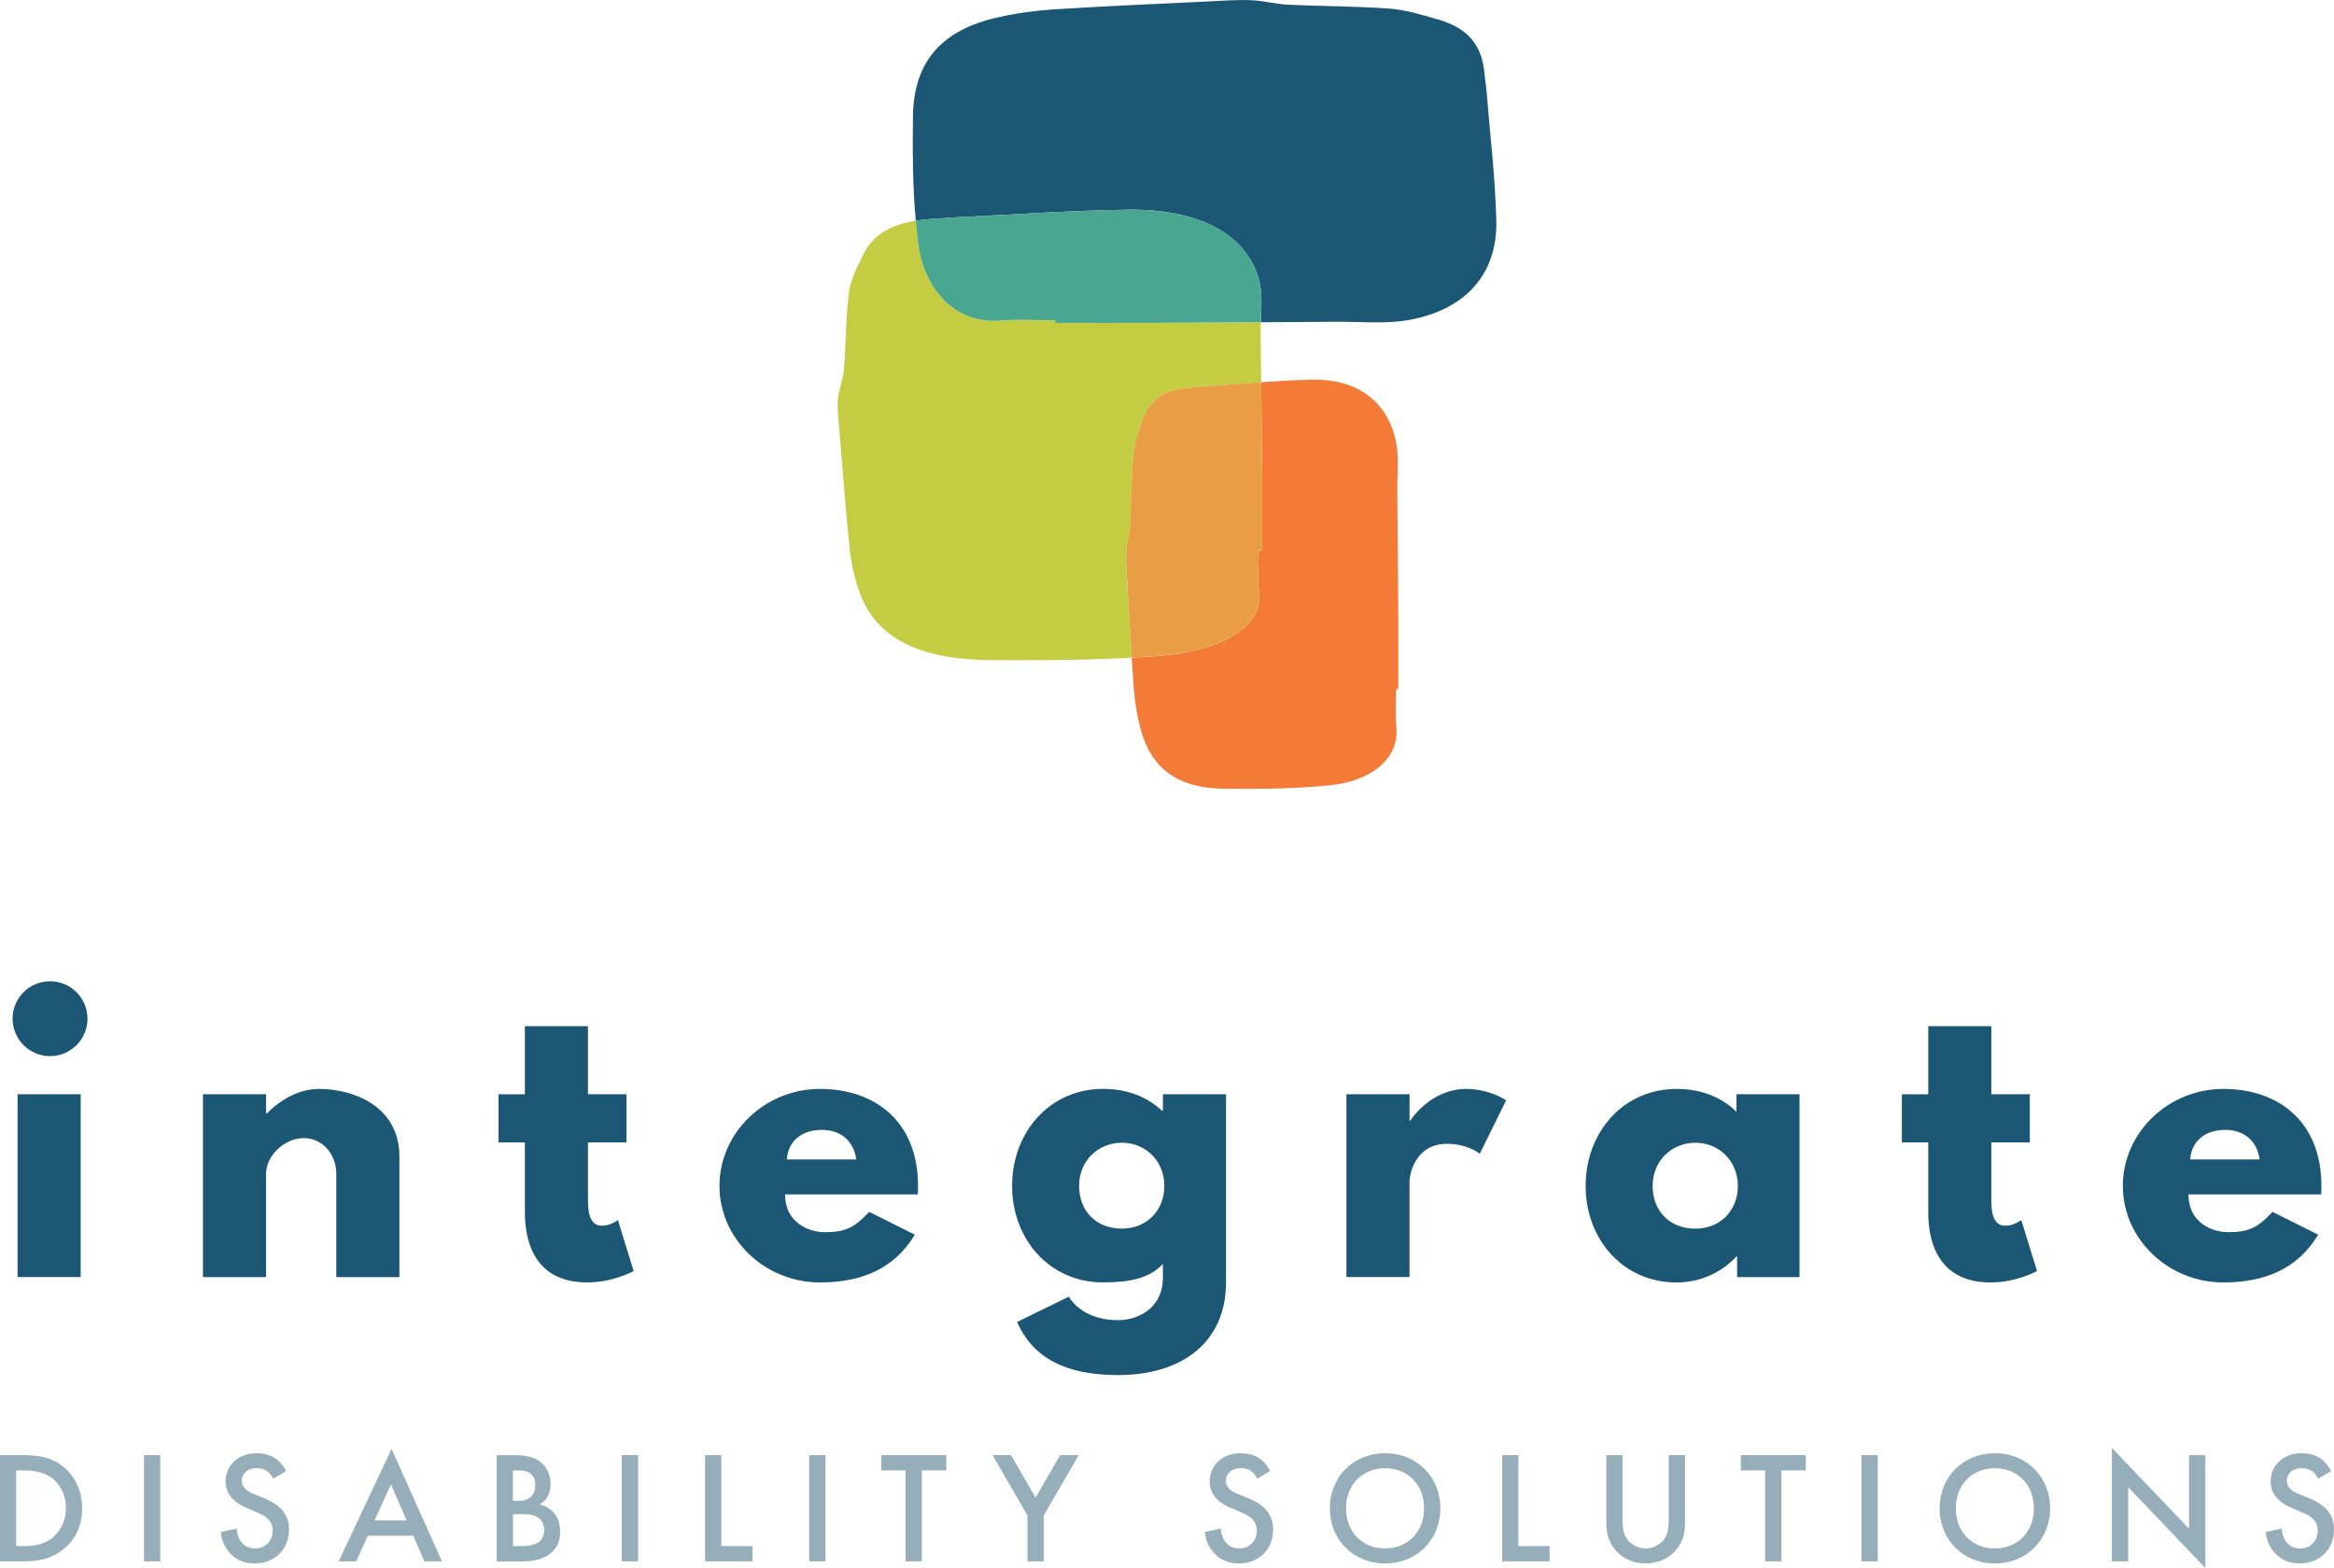 <?xml version="1.0" encoding="UTF-8"?><svg id="Layer_1" xmlns="http://www.w3.org/2000/svg" viewBox="0 0 668.83 449.42"><defs><style>.cls-1{fill:#95aeb9;}.cls-2{fill:#f37b37;}.cls-3{fill:#1b5674;}.cls-4{fill:#49a690;}.cls-5{fill:#c4cc42;}.cls-6{fill:#e99e45;}</style></defs><g><path class="cls-3" d="M360.51,79.28c-3.95-12.52-17.49-19.46-37.37-19.17-16.62,.24-33.21,1.43-49.82,2.22-1.68,.08-3.34,.29-5.01,.36-2.13,.09-4.09,.29-5.89,.58-.88-9.94-.93-19.98-.8-29.95,.19-15.72,8.31-24.8,24.51-28.39,5.27-1.17,10.71-1.92,16.12-2.26,14.69-.93,29.4-1.55,44.1-2.26,4.05-.2,8.12-.51,12.16-.35,3.58,.14,7.12,1.13,10.7,1.3,9.65,.46,19.34,.4,28.97,1.11,4.61,.34,9.17,1.77,13.65,3.03,8.87,2.5,12.97,7.49,13.61,16.01,.1,1.28,.36,2.54,.47,3.82,1.01,12.64,2.56,25.26,2.87,37.91,.37,15.14-8.61,25.44-24.83,28.44-6.82,1.26-14.1,.49-21.17,.55-7.16,.06-14.32,.09-21.48,.14,.17-4.41,.55-8.85-.77-13.07Z"/><path class="cls-5" d="M240.12,114.37c.19-2.76,1.48-5.5,1.7-8.26,.6-7.46,.53-14.94,1.46-22.37,.45-3.56,2.32-7.09,3.98-10.54,2.66-5.55,7.47-8.68,15.15-9.93,.2,2.3,.43,4.59,.73,6.87,1.46,11.13,9.16,22.93,23.76,21.75,5.12-.41,10.31-.07,15.47-.07,0,.25,0,.49,0,.74,9.63,0,19.26,.04,28.88,0,10.01-.05,20.02-.13,30.03-.19-.04,1.09-.07,2.19-.05,3.27,.07,4.64,.12,9.28,.17,13.91-5.8,.41-11.59,.9-17.39,1.29-1.08,.07-2.14,.26-3.22,.33-7.19,.45-11.39,3.33-13.5,9.55-1.06,3.14-2.27,6.34-2.55,9.58-.6,6.75-.55,13.55-.94,20.32-.14,2.51-.97,4.99-1.09,7.5-.14,2.83,.13,5.69,.29,8.53,.42,7.29,.82,14.59,1.28,21.88-13.42,.73-26.99,.78-40.46,.68-20.65-.15-32.58-6.41-37.31-18.93-1.54-4.07-2.52-8.27-2.97-12.45-1.22-11.34-2.04-22.7-2.97-34.06-.26-3.13-.67-6.27-.46-9.39Z"/><path class="cls-4" d="M302.38,92.56c0-.25,0-.49,0-.74-5.16,0-10.35-.35-15.47,.07-14.6,1.18-22.3-10.62-23.76-21.75-.3-2.28-.53-4.57-.73-6.87,1.8-.29,3.76-.49,5.89-.58,1.68-.07,3.34-.28,5.01-.36,16.6-.78,33.19-1.98,49.82-2.22,19.89-.29,33.43,6.65,37.37,19.17,1.33,4.22,.94,8.66,.77,13.07-10.01,.07-20.02,.15-30.03,.19-9.63,.05-19.26,0-28.88,0Z"/><path class="cls-2" d="M360.79,169.65c-.54-3.95-.09-7.96-.09-11.94h.97c0-7.43,.05-14.87-.01-22.3-.07-8.62-.16-17.24-.26-25.86,4.85-.34,9.71-.62,14.57-.72,12.76-.26,21.45,6.04,23.98,17.42,1.06,4.78,.41,9.89,.46,14.85,.12,12.04,.21,24.09,.28,36.13,.04,6.75,0,13.51,0,20.26-.21,0-.42,0-.62,0,0,3.62-.29,7.26,.06,10.85,.99,10.25-8.96,15.64-18.33,16.67-10.25,1.12-20.69,1.18-31.04,1.08-13.25-.13-20.9-5.83-23.93-17.19-.99-3.7-1.62-7.51-1.91-11.31-.23-3.02-.43-6.04-.63-9.06,2.65-.14,5.29-.31,7.92-.51,14.62-1.13,30.13-7.07,28.58-18.35Z"/><path class="cls-6" d="M322.71,158.11c.12-2.51,.95-4.99,1.09-7.5,.38-6.77,.34-13.57,.94-20.32,.29-3.24,1.49-6.44,2.55-9.58,2.11-6.22,6.31-9.1,13.5-9.55,1.08-.07,2.14-.25,3.22-.33,5.8-.39,11.59-.88,17.39-1.29,.1,8.62,.19,17.24,.26,25.86,.06,7.43,.01,14.87,.01,22.3h-.97c0,3.98-.46,7.99,.09,11.94,1.55,11.28-13.96,17.22-28.58,18.35-2.63,.2-5.28,.37-7.92,.51-.47-7.29-.86-14.58-1.28-21.88-.17-2.84-.43-5.69-.29-8.53Z"/></g><g><path class="cls-3" d="M25.07,292c0,5.92-4.8,10.73-10.73,10.73s-10.73-4.8-10.73-10.73,4.8-10.73,10.73-10.73,10.73,4.8,10.73,10.73ZM5.04,366.06H23.12v-52.41H5.04v52.41Z"/><path class="cls-3" d="M58.16,313.66h18.08v5.52h.2c4.09-4.09,9.3-7.05,15.02-7.05,9.6,0,22.99,4.8,22.99,19.41v34.53h-18.08v-29.62c0-5.21-3.58-10.22-9.4-10.22-5.41,0-10.73,5.01-10.73,10.22v29.62h-18.08v-52.41Z"/><path class="cls-3" d="M150.4,294.15h18.08v19.51h11.03v13.79h-11.03v16.65c0,4.9,1.23,7.25,4.09,7.25,2.35,0,4.5-1.63,4.5-1.63l4.5,14.61s-5.82,3.27-13.28,3.27c-14.4,0-17.88-10.73-17.88-20.02v-20.12h-7.56v-13.79h7.56v-19.51Z"/><path class="cls-3" d="M224.96,342.36c0,8.07,6.74,10.83,11.34,10.83,5.82,0,8.38-1.12,12.77-5.82l13.08,6.54c-5.92,9.91-15.53,13.69-27.17,13.69-15.83,0-28.81-12.46-28.81-27.68s12.97-27.79,28.81-27.79,28.09,9.4,28.09,27.79c0,.72,0,1.84-.1,2.45h-38Zm20.43-10.01c-.82-5.52-4.6-8.48-9.91-8.48-6.23,0-9.7,3.68-10.01,8.48h19.92Z"/><path class="cls-3" d="M306.27,371.68c1.94,3.17,6.33,6.74,14.2,6.74,5.01,0,12.77-2.96,12.77-12.26v-3.88c-3.88,4.29-10.01,5.31-17.16,5.31-15.32,0-26.05-12.36-26.05-27.68s10.73-27.79,26.05-27.79c6.95,0,12.57,2.25,16.86,6.23h.31v-4.7h18.08v53.84c0,17.57-12.97,26.66-30.85,26.66-10.93,0-23.5-2.45-29.01-15.22l14.81-7.25Zm15.22-19.51c7.05,0,12.16-5.11,12.16-12.26s-5.41-12.36-12.16-12.36-12.26,5.11-12.26,12.36,4.9,12.26,12.26,12.26Z"/><path class="cls-3" d="M385.84,313.66h18.08v7.56h.2s5.72-9.09,16.04-9.09c6.74,0,11.44,3.27,11.44,3.27l-7.56,15.32s-3.37-2.86-9.4-2.86c-9.4,0-10.73,9.3-10.73,10.62v27.58h-18.08v-52.41Z"/><path class="cls-3" d="M480.43,312.13c7.05,0,12.87,2.35,17.16,6.54v-5.01h18.08v52.41h-17.88v-5.92h-.2c-3.88,4.29-10.01,7.46-17.16,7.46-15.32,0-26.05-12.36-26.05-27.68s10.73-27.79,26.05-27.79Zm5.41,40.05c7.05,0,12.16-5.11,12.16-12.26s-5.41-12.36-12.16-12.36-12.26,5.11-12.26,12.36,4.9,12.26,12.26,12.26Z"/><path class="cls-3" d="M552.55,294.15h18.08v19.51h11.03v13.79h-11.03v16.65c0,4.9,1.23,7.25,4.09,7.25,2.35,0,4.5-1.63,4.5-1.63l4.5,14.61s-5.82,3.27-13.28,3.27c-14.4,0-17.88-10.73-17.88-20.02v-20.12h-7.56v-13.79h7.56v-19.51Z"/><path class="cls-3" d="M627.11,342.36c0,8.07,6.74,10.83,11.34,10.83,5.82,0,8.38-1.12,12.77-5.82l13.08,6.54c-5.92,9.91-15.53,13.69-27.17,13.69-15.83,0-28.81-12.46-28.81-27.68s12.97-27.79,28.81-27.79,28.09,9.4,28.09,27.79c0,.72,0,1.84-.1,2.45h-38Zm20.43-10.01c-.82-5.52-4.6-8.48-9.91-8.48-6.23,0-9.7,3.68-10.01,8.48h19.92Z"/></g><g><path class="cls-1" d="M6.39,417.1c4.25,0,7.94,.46,11.32,2.97,3.7,2.78,5.84,7.21,5.84,12.28s-2.1,9.45-6.12,12.28c-3.56,2.51-6.89,2.92-11.14,2.92H0v-30.45H6.39Zm-1.74,26.07h2.01c2.28,0,5.43-.18,8.08-2.15,2.1-1.6,4.15-4.52,4.15-8.67s-1.92-7.17-4.11-8.77c-2.65-1.92-5.89-2.1-8.13-2.1h-2.01v21.68Z"/><path class="cls-1" d="M45.92,417.1v30.45h-4.66v-30.45h4.66Z"/><path class="cls-1" d="M78.24,423.86c-.27-.69-.68-1.32-1.37-1.92-.96-.78-1.96-1.1-3.29-1.1-2.83,0-4.29,1.69-4.29,3.65,0,.91,.32,2.51,3.29,3.7l3.06,1.23c5.62,2.28,7.17,5.48,7.17,8.95,0,5.8-4.11,9.77-9.82,9.77-3.52,0-5.62-1.32-7.17-3.06-1.64-1.83-2.37-3.84-2.56-5.94l4.61-1c0,1.51,.55,2.92,1.28,3.88,.87,1.1,2.15,1.83,3.97,1.83,2.83,0,5.02-2.05,5.02-5.11s-2.37-4.38-4.38-5.2l-2.92-1.23c-2.51-1.05-6.21-3.15-6.21-7.72,0-4.11,3.19-8.03,8.9-8.03,3.29,0,5.16,1.23,6.12,2.05,.82,.73,1.69,1.78,2.33,3.06l-3.74,2.19Z"/><path class="cls-1" d="M118.41,440.2h-13.01l-3.33,7.35h-5.02l15.16-32.23,14.43,32.23h-5.02l-3.19-7.35Zm-1.87-4.38l-4.52-10.32-4.7,10.32h9.22Z"/><path class="cls-1" d="M146.94,417.1c3.93,0,6.39,.5,8.4,2.37,1.64,1.55,2.42,3.51,2.42,6.03,0,1.19-.18,2.42-.91,3.61-.69,1.19-1.6,1.78-2.28,2.1,.55,.14,2.42,.64,3.93,2.19,1.64,1.74,2.01,3.83,2.01,5.71,0,2.19-.55,3.93-2.01,5.48-2.42,2.56-6.21,2.97-8.54,2.97h-7.62v-30.45h4.61Zm.05,13.1h1.41c1.14,0,2.69-.14,3.79-1.19,1.05-1,1.19-2.42,1.19-3.47,0-.91-.14-2.01-1.1-2.92-1.05-1-2.37-1.14-3.7-1.14h-1.6v8.72Zm0,12.97h2.83c1.32,0,3.42-.23,4.61-1.19,.91-.73,1.51-2.01,1.51-3.38,0-1.23-.46-2.42-1.23-3.2-1.28-1.23-3.15-1.37-4.79-1.37h-2.92v9.13Z"/><path class="cls-1" d="M182.86,417.1v30.45h-4.66v-30.45h4.66Z"/><path class="cls-1" d="M206.69,417.1v26.07h8.95v4.38h-13.6v-30.45h4.66Z"/><path class="cls-1" d="M236.55,417.1v30.45h-4.66v-30.45h4.66Z"/><path class="cls-1" d="M264.16,421.48v26.07h-4.66v-26.07h-6.98v-4.38h18.63v4.38h-6.99Z"/><path class="cls-1" d="M294.43,434.4l-10-17.3h5.3l7.03,12.19,7.03-12.19h5.3l-10,17.3v13.15h-4.66v-13.15Z"/><path class="cls-1" d="M360.25,423.86c-.27-.69-.69-1.32-1.37-1.92-.96-.78-1.96-1.1-3.29-1.1-2.83,0-4.29,1.69-4.29,3.65,0,.91,.32,2.51,3.29,3.7l3.06,1.23c5.62,2.28,7.17,5.48,7.17,8.95,0,5.8-4.11,9.77-9.82,9.77-3.51,0-5.62-1.32-7.17-3.06-1.64-1.83-2.37-3.84-2.56-5.94l4.61-1c0,1.51,.55,2.92,1.28,3.88,.87,1.1,2.15,1.83,3.97,1.83,2.83,0,5.02-2.05,5.02-5.11s-2.37-4.38-4.38-5.2l-2.92-1.23c-2.51-1.05-6.21-3.15-6.21-7.72,0-4.11,3.19-8.03,8.9-8.03,3.29,0,5.16,1.23,6.12,2.05,.82,.73,1.69,1.78,2.33,3.06l-3.74,2.19Z"/><path class="cls-1" d="M412.75,432.35c0,8.95-6.71,15.8-15.84,15.8s-15.84-6.85-15.84-15.8,6.71-15.8,15.84-15.8,15.84,6.85,15.84,15.8Zm-4.66,0c0-6.76-4.66-11.5-11.18-11.5s-11.19,4.75-11.19,11.5,4.66,11.5,11.19,11.5,11.18-4.75,11.18-11.5Z"/><path class="cls-1" d="M435.11,417.1v26.07h8.95v4.38h-13.6v-30.45h4.66Z"/><path class="cls-1" d="M464.96,417.1v18.35c0,1.64,.05,3.65,.96,5.25,.91,1.55,2.97,3.15,5.66,3.15s4.75-1.6,5.66-3.15c.91-1.6,.96-3.61,.96-5.25v-18.35h4.66v19.58c0,2.42-.5,5.34-2.83,7.9-1.6,1.74-4.29,3.56-8.45,3.56s-6.85-1.83-8.44-3.56c-2.33-2.56-2.83-5.48-2.83-7.9v-19.58h4.66Z"/><path class="cls-1" d="M510.48,421.48v26.07h-4.66v-26.07h-6.98v-4.38h18.63v4.38h-6.99Z"/><path class="cls-1" d="M538.09,417.1v30.45h-4.66v-30.45h4.66Z"/><path class="cls-1" d="M587.49,432.35c0,8.95-6.71,15.8-15.84,15.8s-15.84-6.85-15.84-15.8,6.71-15.8,15.84-15.8,15.84,6.85,15.84,15.8Zm-4.66,0c0-6.76-4.66-11.5-11.18-11.5s-11.19,4.75-11.19,11.5,4.66,11.5,11.19,11.5,11.18-4.75,11.18-11.5Z"/><path class="cls-1" d="M605.19,447.55v-32.5l22.1,23.15v-21.09h4.66v32.32l-22.1-23.15v21.27h-4.66Z"/><path class="cls-1" d="M664.26,423.86c-.28-.69-.69-1.32-1.37-1.92-.96-.78-1.96-1.1-3.29-1.1-2.83,0-4.29,1.69-4.29,3.65,0,.91,.32,2.51,3.29,3.7l3.06,1.23c5.62,2.28,7.17,5.48,7.17,8.95,0,5.8-4.11,9.77-9.82,9.77-3.51,0-5.61-1.32-7.17-3.06-1.64-1.83-2.37-3.84-2.55-5.94l4.61-1c0,1.51,.55,2.92,1.28,3.88,.87,1.1,2.14,1.83,3.97,1.83,2.83,0,5.02-2.05,5.02-5.11s-2.37-4.38-4.38-5.2l-2.92-1.23c-2.51-1.05-6.21-3.15-6.21-7.72,0-4.11,3.2-8.03,8.9-8.03,3.29,0,5.16,1.23,6.12,2.05,.82,.73,1.69,1.78,2.33,3.06l-3.74,2.19Z"/></g></svg>